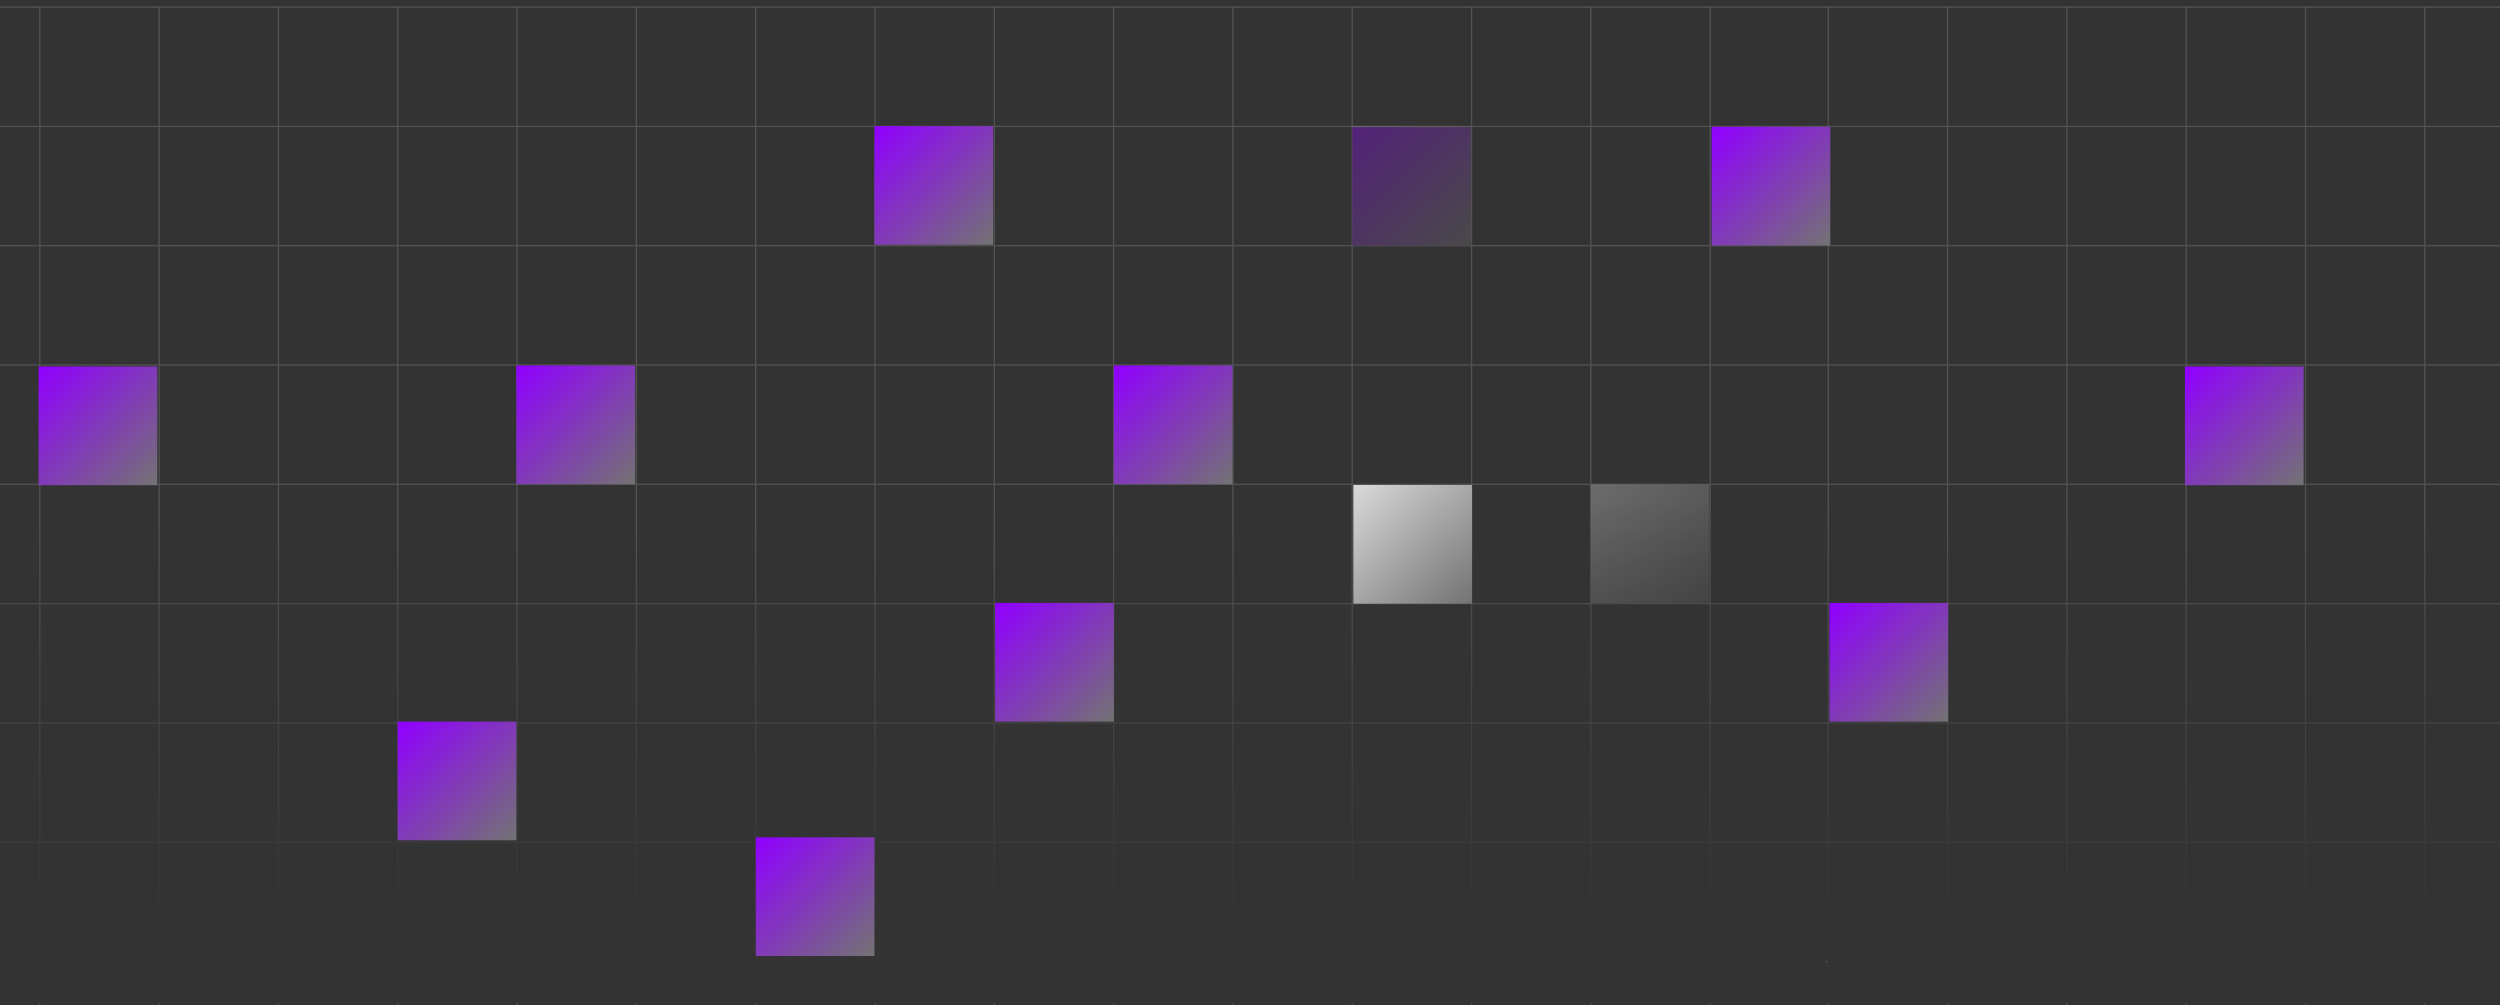 <svg width="1920" height="772" viewBox="0 0 1920 772" fill="none" xmlns="http://www.w3.org/2000/svg">
<rect x="0" y="0" width="1920" height="772" fill="#333333" stroke="none"/>
<g opacity="0.45">
<mask id="mask0_455_4090" style="mask-type:alpha" maskUnits="userSpaceOnUse" x="-249" y="0" width="1653" height="772">
<path d="M1402.87 0.5V771.057H-248.5V0.5H1402.87Z" fill="url(#paint0_linear_455_4090)" stroke="white"/>
</mask>
<g mask="url(#mask0_455_4090)">
<g opacity="0.45">
<line x1="30.587" y1="4.963" x2="30.587" y2="921.256" stroke="white"/>
<line x1="122.218" y1="4.963" x2="122.218" y2="921.256" stroke="white"/>
<line x1="213.848" y1="4.963" x2="213.848" y2="921.256" stroke="white"/>
<line x1="305.477" y1="4.963" x2="305.477" y2="921.256" stroke="white"/>
<line x1="397.104" y1="4.963" x2="397.105" y2="921.256" stroke="white"/>
<line x1="488.734" y1="4.963" x2="488.734" y2="921.256" stroke="white"/>
<line x1="580.362" y1="4.963" x2="580.362" y2="921.256" stroke="white"/>
<line x1="671.991" y1="4.963" x2="671.991" y2="921.256" stroke="white"/>
<line x1="763.622" y1="4.963" x2="763.622" y2="921.256" stroke="white"/>
<line x1="855.25" y1="4.963" x2="855.25" y2="921.256" stroke="white"/>
<line x1="946.879" y1="4.963" x2="946.879" y2="921.256" stroke="white"/>
<line x1="1038.51" y1="4.963" x2="1038.51" y2="921.256" stroke="white"/>
<line x1="1130.14" y1="4.963" x2="1130.14" y2="921.256" stroke="white"/>
<line x1="1221.77" y1="4.963" x2="1221.77" y2="921.256" stroke="white"/>
<line x1="1313.4" y1="4.963" x2="1313.4" y2="921.256" stroke="white"/>
<line x1="1496.15" y1="5.463" x2="-244.803" y2="5.463" stroke="white"/>
<line x1="1496.15" y1="371.98" x2="-244.803" y2="371.98" stroke="white"/>
<line x1="1496.15" y1="738.496" x2="-244.803" y2="738.496" stroke="white"/>
<line x1="1496.15" y1="97.092" x2="-244.803" y2="97.092" stroke="white"/>
<line x1="1496.15" y1="463.609" x2="-244.803" y2="463.609" stroke="white"/>
<line x1="1496.15" y1="188.721" x2="-244.803" y2="188.721" stroke="white"/>
<line x1="1496.15" y1="555.236" x2="-244.803" y2="555.236" stroke="white"/>
<line x1="1496.15" y1="280.35" x2="-244.803" y2="280.35" stroke="white"/>
<line x1="1496.15" y1="646.869" x2="-244.803" y2="646.869" stroke="white"/>
</g>
<rect x="1038.53" y="96.853" width="91.163" height="91.163" fill="url(#paint1_linear_455_4090)" style="mix-blend-mode:soft-light"/>
<rect x="1038.53" y="97.619" width="91.163" height="91.163" fill="url(#paint2_linear_455_4090)" style="mix-blend-mode:soft-light"/>
<rect x="1221.62" y="371.875" width="91.163" height="91.163" fill="url(#paint3_linear_455_4090)" style="mix-blend-mode:soft-light"/>
</g>
</g>
<rect x="396.558" y="280.709" width="91.163" height="91.163" fill="url(#paint4_linear_455_4090)" style="mix-blend-mode:soft-light"/>
<rect x="671.577" y="96.853" width="91.163" height="91.163" fill="url(#paint5_linear_455_4090)" style="mix-blend-mode:soft-light"/>
<rect x="29.609" y="281.479" width="91.163" height="91.163" fill="url(#paint6_linear_455_4090)" style="mix-blend-mode:soft-light"/>
<rect x="764.271" y="463.035" width="91.163" height="91.163" fill="url(#paint7_linear_455_4090)" style="mix-blend-mode:soft-light"/>
<rect x="855.435" y="280.709" width="91.163" height="91.163" fill="url(#paint8_linear_455_4090)" style="mix-blend-mode:soft-light"/>
<rect x="305.395" y="554.199" width="91.163" height="91.163" fill="url(#paint9_linear_455_4090)" style="mix-blend-mode:soft-light"/>
<rect x="580.415" y="643.062" width="91.163" height="91.163" fill="url(#paint10_linear_455_4090)" style="mix-blend-mode:soft-light"/>
<g opacity="0.45">
<mask id="mask1_455_4090" style="mask-type:alpha" maskUnits="userSpaceOnUse" x="1399" y="0" width="523" height="772">
<path d="M1921.39 0.5V771.057H1399.9V0.5H1921.39Z" fill="url(#paint11_linear_455_4090)" stroke="white"/>
</mask>
<g mask="url(#mask1_455_4090)">
<g opacity="0.45">
<line x1="1404.1" y1="4.963" x2="1404.1" y2="921.256" stroke="white"/>
<line x1="1495.73" y1="4.963" x2="1495.73" y2="921.256" stroke="white"/>
<line x1="1587.36" y1="4.963" x2="1587.36" y2="921.256" stroke="white"/>
<line x1="1678.99" y1="4.963" x2="1678.99" y2="921.256" stroke="white"/>
<line x1="1770.62" y1="4.963" x2="1770.62" y2="921.256" stroke="white"/>
<line x1="1862.25" y1="4.963" x2="1862.25" y2="921.256" stroke="white"/>
<line x1="3144.56" y1="5.463" x2="1403.6" y2="5.463" stroke="white"/>
<line x1="3144.56" y1="371.98" x2="1403.6" y2="371.98" stroke="white"/>
<line x1="3144.56" y1="738.496" x2="1403.6" y2="738.496" stroke="white"/>
<line x1="3144.56" y1="97.092" x2="1403.6" y2="97.092" stroke="white"/>
<line x1="3144.56" y1="463.609" x2="1403.6" y2="463.609" stroke="white"/>
<line x1="3144.56" y1="188.721" x2="1403.6" y2="188.721" stroke="white"/>
<line x1="3144.56" y1="555.236" x2="1403.6" y2="555.236" stroke="white"/>
<line x1="3144.56" y1="280.35" x2="1403.6" y2="280.35" stroke="white"/>
<line x1="3144.56" y1="646.869" x2="1403.6" y2="646.869" stroke="white"/>
</g>
</g>
</g>
<rect x="1678.01" y="281.479" width="91.163" height="91.163" fill="url(#paint12_linear_455_4090)" style="mix-blend-mode:soft-light"/>
<rect x="1314.49" y="97.363" width="91.163" height="91.163" fill="url(#paint13_linear_455_4090)" style="mix-blend-mode:soft-light"/>
<rect x="1039.38" y="372.475" width="91.163" height="91.163" fill="url(#paint14_linear_455_4090)" style="mix-blend-mode:soft-light"/>
<rect x="1405.06" y="463.047" width="91.163" height="91.163" fill="url(#paint15_linear_455_4090)" style="mix-blend-mode:soft-light"/>
<defs>
<linearGradient id="paint0_linear_455_4090" x1="577.183" y1="385.778" x2="577.183" y2="771.557" gradientUnits="userSpaceOnUse">
<stop stop-color="#E9E9E9" stop-opacity="0.75"/>
<stop offset="0.861" stop-color="#E9E9E9" stop-opacity="0"/>
</linearGradient>
<linearGradient id="paint1_linear_455_4090" x1="1040.51" y1="96.853" x2="1129.69" y2="188.016" gradientUnits="userSpaceOnUse">
<stop stop-color="#D9D9D9"/>
<stop offset="1" stop-color="#737373"/>
</linearGradient>
<linearGradient id="paint2_linear_455_4090" x1="1040.51" y1="97.619" x2="1129.69" y2="188.782" gradientUnits="userSpaceOnUse">
<stop stop-color="#9000FF"/>
<stop offset="1" stop-color="#737373"/>
</linearGradient>
<linearGradient id="paint3_linear_455_4090" x1="1223.6" y1="371.875" x2="1312.78" y2="463.038" gradientUnits="userSpaceOnUse">
<stop stop-color="#D9D9D9"/>
<stop offset="1" stop-color="#737373"/>
</linearGradient>
<linearGradient id="paint4_linear_455_4090" x1="398.539" y1="280.709" x2="487.72" y2="371.872" gradientUnits="userSpaceOnUse">
<stop stop-color="#9000FF"/>
<stop offset="1" stop-color="#737373"/>
</linearGradient>
<linearGradient id="paint5_linear_455_4090" x1="673.559" y1="96.853" x2="762.74" y2="188.016" gradientUnits="userSpaceOnUse">
<stop stop-color="#9000FF"/>
<stop offset="1" stop-color="#737373"/>
</linearGradient>
<linearGradient id="paint6_linear_455_4090" x1="31.591" y1="281.479" x2="120.772" y2="372.641" gradientUnits="userSpaceOnUse">
<stop stop-color="#9000FF"/>
<stop offset="1" stop-color="#737373"/>
</linearGradient>
<linearGradient id="paint7_linear_455_4090" x1="766.253" y1="463.035" x2="855.434" y2="554.198" gradientUnits="userSpaceOnUse">
<stop stop-color="#9000FF"/>
<stop offset="1" stop-color="#737373"/>
</linearGradient>
<linearGradient id="paint8_linear_455_4090" x1="857.416" y1="280.709" x2="946.597" y2="371.872" gradientUnits="userSpaceOnUse">
<stop stop-color="#9000FF"/>
<stop offset="1" stop-color="#737373"/>
</linearGradient>
<linearGradient id="paint9_linear_455_4090" x1="307.376" y1="554.199" x2="396.557" y2="645.362" gradientUnits="userSpaceOnUse">
<stop stop-color="#9000FF"/>
<stop offset="1" stop-color="#737373"/>
</linearGradient>
<linearGradient id="paint10_linear_455_4090" x1="582.397" y1="643.062" x2="671.578" y2="734.225" gradientUnits="userSpaceOnUse">
<stop stop-color="#9000FF"/>
<stop offset="1" stop-color="#737373"/>
</linearGradient>
<linearGradient id="paint11_linear_455_4090" x1="1660.64" y1="385.778" x2="1660.64" y2="771.557" gradientUnits="userSpaceOnUse">
<stop stop-color="#E9E9E9" stop-opacity="0.75"/>
<stop offset="0.861" stop-color="#E9E9E9" stop-opacity="0"/>
</linearGradient>
<linearGradient id="paint12_linear_455_4090" x1="1679.99" y1="281.479" x2="1769.18" y2="372.641" gradientUnits="userSpaceOnUse">
<stop stop-color="#9000FF"/>
<stop offset="1" stop-color="#737373"/>
</linearGradient>
<linearGradient id="paint13_linear_455_4090" x1="1316.47" y1="97.363" x2="1405.65" y2="188.526" gradientUnits="userSpaceOnUse">
<stop stop-color="#9000FF"/>
<stop offset="1" stop-color="#737373"/>
</linearGradient>
<linearGradient id="paint14_linear_455_4090" x1="1041.36" y1="372.475" x2="1130.54" y2="463.637" gradientUnits="userSpaceOnUse">
<stop stop-color="#D9D9D9"/>
<stop offset="1" stop-color="#737373"/>
</linearGradient>
<linearGradient id="paint15_linear_455_4090" x1="1407.05" y1="463.047" x2="1496.23" y2="554.209" gradientUnits="userSpaceOnUse">
<stop stop-color="#9000FF"/>
<stop offset="1" stop-color="#737373"/>
</linearGradient>
</defs>
</svg>
